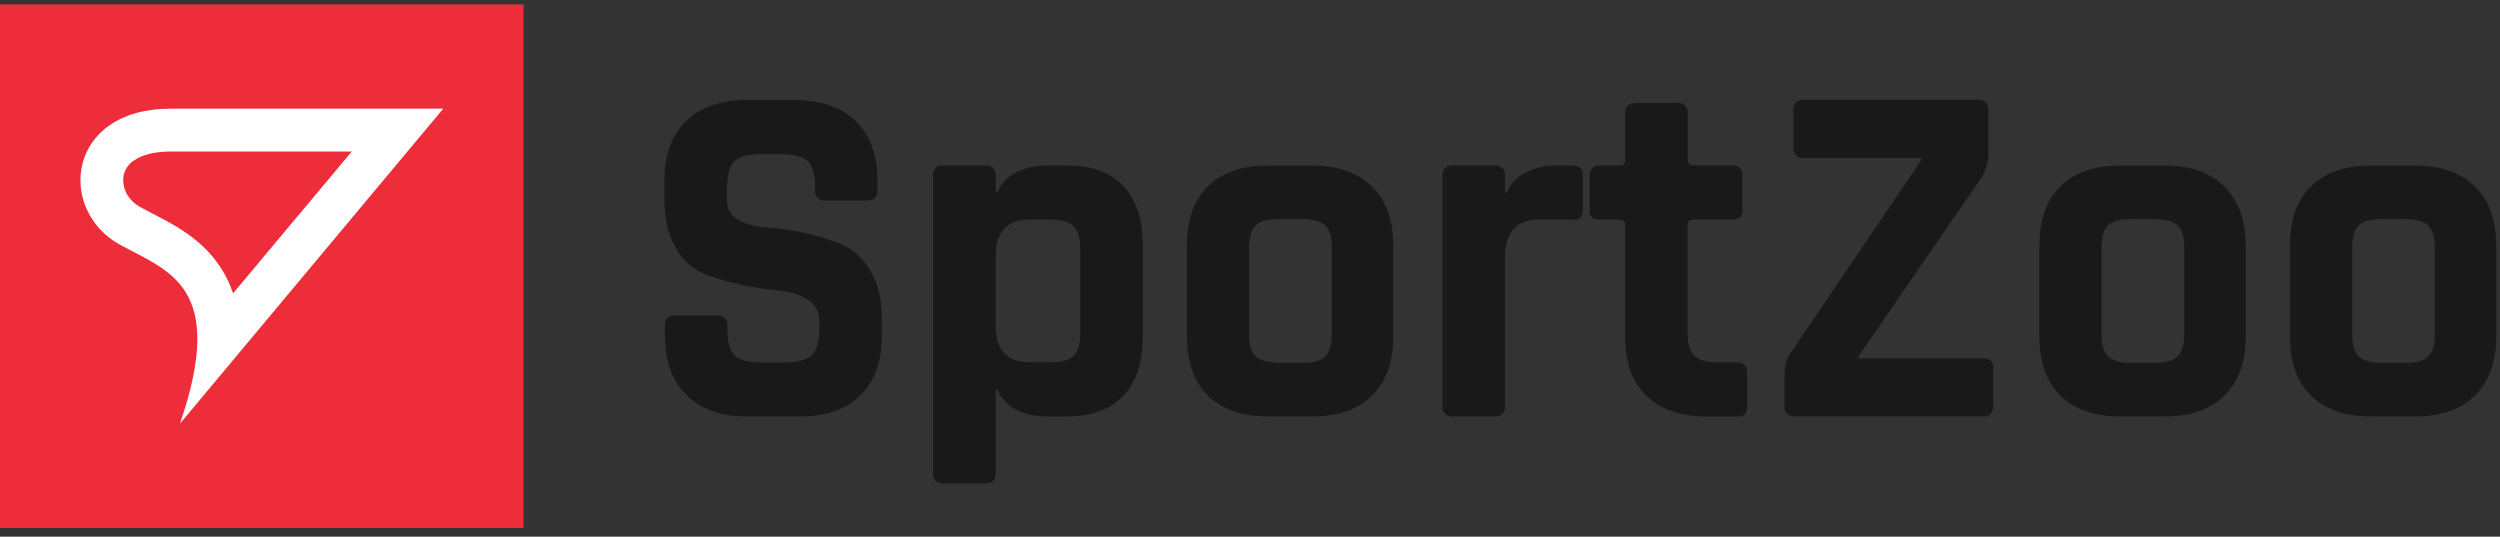 <svg width="191" height="41" viewBox="0 0 191 41" fill="none" xmlns="http://www.w3.org/2000/svg">
<rect x="0" y="0" width="191" height="41" fill="#333333" stroke="none"/>
<g clip-path="url(#clip0_95_890)">
<path d="M50.794 25.652V24.899C50.78 24.792 50.79 24.682 50.824 24.579C50.859 24.477 50.917 24.383 50.993 24.307C51.07 24.23 51.164 24.172 51.266 24.137C51.369 24.103 51.479 24.093 51.586 24.108H54.78C54.888 24.092 54.998 24.102 55.101 24.136C55.204 24.171 55.297 24.228 55.374 24.305C55.451 24.382 55.509 24.476 55.543 24.579C55.578 24.682 55.587 24.792 55.572 24.899V25.207C55.572 26.16 55.758 26.812 56.132 27.165C56.509 27.517 57.197 27.691 58.201 27.691H59.967C60.946 27.691 61.629 27.504 62.017 27.131C62.405 26.758 62.599 26.056 62.601 25.025V24.575C62.615 24.242 62.541 23.911 62.386 23.616C62.23 23.322 62 23.073 61.718 22.896C61.054 22.483 60.297 22.244 59.516 22.2C58.562 22.112 57.614 21.968 56.677 21.766C55.71 21.567 54.761 21.291 53.838 20.941C52.898 20.547 52.123 19.843 51.639 18.947C51.048 17.956 50.753 16.685 50.755 15.131V13.814C50.755 11.858 51.307 10.341 52.411 9.263C53.515 8.185 55.043 7.646 56.996 7.646H60.758C62.739 7.646 64.28 8.185 65.382 9.263C66.484 10.341 67.036 11.858 67.038 13.814V14.53C67.053 14.637 67.043 14.746 67.009 14.849C66.975 14.952 66.918 15.045 66.841 15.122C66.764 15.198 66.671 15.256 66.568 15.29C66.466 15.324 66.356 15.334 66.249 15.319H63.055C62.947 15.334 62.838 15.324 62.735 15.29C62.633 15.256 62.539 15.198 62.463 15.122C62.386 15.045 62.328 14.952 62.294 14.849C62.26 14.746 62.25 14.637 62.266 14.53V14.298C62.266 13.319 62.075 12.656 61.706 12.303C61.337 11.951 60.641 11.777 59.639 11.777H58.171C57.144 11.777 56.448 11.973 56.084 12.359C55.72 12.745 55.538 13.506 55.538 14.636V15.35C55.538 16.53 56.564 17.207 58.615 17.38C60.562 17.514 62.477 17.945 64.294 18.659C65.221 19.081 65.991 19.785 66.495 20.67C67.082 21.634 67.377 22.869 67.379 24.376V25.654C67.379 27.611 66.827 29.127 65.723 30.203C64.619 31.279 63.09 31.818 61.136 31.819H57.052C55.096 31.819 53.566 31.28 52.464 30.203C51.362 29.125 50.806 27.608 50.794 25.652Z" fill="#191919"/>
<path d="M75.275 36.932H72.078C71.552 36.932 71.29 36.681 71.29 36.18V13.43C71.274 13.323 71.284 13.214 71.318 13.111C71.352 13.008 71.41 12.915 71.486 12.838C71.563 12.761 71.656 12.703 71.759 12.669C71.862 12.634 71.971 12.624 72.078 12.639H75.275C75.383 12.622 75.494 12.632 75.598 12.665C75.701 12.699 75.796 12.757 75.873 12.834C75.951 12.911 76.009 13.005 76.044 13.108C76.079 13.212 76.088 13.322 76.073 13.43V14.67H76.224C76.499 13.993 77.023 13.448 77.689 13.148C78.38 12.811 79.139 12.637 79.908 12.639H81.449C83.379 12.639 84.839 13.166 85.829 14.219C86.82 15.273 87.313 16.791 87.309 18.773V25.693C87.309 27.674 86.813 29.191 85.821 30.244C84.829 31.298 83.369 31.824 81.441 31.822H79.899C79.131 31.825 78.372 31.651 77.681 31.316C77.015 31.015 76.49 30.469 76.215 29.791H76.073V36.186C76.073 36.675 75.793 36.932 75.275 36.932ZM78.66 27.679H80.313C81.115 27.679 81.686 27.511 82.025 27.173C82.365 26.835 82.533 26.266 82.531 25.464V18.994C82.531 18.191 82.364 17.623 82.025 17.285C81.687 16.947 81.116 16.776 80.313 16.776H78.66C76.93 16.776 76.064 17.729 76.064 19.635V24.823C76.07 26.729 76.935 27.681 78.66 27.679Z" fill="#191919"/>
<path d="M100.243 31.817H96.887C94.906 31.817 93.377 31.291 92.299 30.239C91.221 29.187 90.683 27.67 90.683 25.688V18.773C90.683 16.797 91.221 15.28 92.299 14.225C93.377 13.169 94.906 12.643 96.887 12.645H100.243C102.198 12.645 103.72 13.178 104.811 14.245C105.902 15.311 106.448 16.821 106.448 18.773V25.694C106.448 27.65 105.902 29.16 104.811 30.225C103.72 31.29 102.198 31.82 100.243 31.817ZM97.611 27.724H99.527C100.331 27.724 100.902 27.561 101.239 27.235C101.577 26.908 101.746 26.349 101.748 25.556V18.919C101.748 18.119 101.579 17.555 101.239 17.226C100.901 16.902 100.33 16.737 99.527 16.737H97.611C96.808 16.737 96.243 16.902 95.919 17.226C95.594 17.551 95.429 18.119 95.429 18.919V25.537C95.429 26.341 95.593 26.9 95.919 27.215C96.245 27.53 96.809 27.7 97.611 27.724Z" fill="#191919"/>
<path d="M114.193 31.817H110.999C110.891 31.832 110.782 31.822 110.679 31.788C110.576 31.754 110.483 31.696 110.406 31.62C110.329 31.543 110.271 31.45 110.237 31.347C110.202 31.244 110.192 31.135 110.207 31.028V13.431C110.192 13.323 110.201 13.213 110.236 13.11C110.27 13.007 110.328 12.914 110.405 12.837C110.482 12.76 110.575 12.702 110.678 12.668C110.781 12.633 110.891 12.623 110.999 12.639H114.193C114.3 12.624 114.41 12.634 114.512 12.669C114.615 12.703 114.708 12.761 114.785 12.838C114.861 12.915 114.919 13.008 114.953 13.111C114.987 13.214 114.997 13.323 114.982 13.431V14.709H115.133C115.41 14.028 115.934 13.477 116.599 13.165C117.287 12.818 118.046 12.638 118.817 12.639H120.171C120.674 12.639 120.923 12.902 120.923 13.431V16.024C120.948 16.244 120.888 16.466 120.755 16.645C120.673 16.707 120.578 16.751 120.477 16.774C120.376 16.797 120.272 16.797 120.171 16.776H117.578C115.849 16.776 114.984 17.753 114.982 19.707V31.028C114.997 31.135 114.988 31.244 114.953 31.347C114.919 31.45 114.862 31.543 114.785 31.62C114.708 31.696 114.615 31.754 114.512 31.788C114.409 31.822 114.3 31.832 114.193 31.817Z" fill="#191919"/>
<path d="M123.745 16.776H122.241C122.022 16.799 121.803 16.745 121.62 16.625C121.553 16.541 121.503 16.445 121.475 16.341C121.446 16.238 121.438 16.13 121.452 16.023V13.43C121.436 13.323 121.446 13.214 121.48 13.111C121.515 13.008 121.572 12.915 121.649 12.838C121.725 12.761 121.818 12.703 121.921 12.669C122.024 12.634 122.133 12.624 122.241 12.639H123.745C123.802 12.647 123.859 12.642 123.913 12.624C123.966 12.606 124.015 12.575 124.055 12.535C124.095 12.495 124.125 12.446 124.143 12.392C124.16 12.338 124.165 12.281 124.157 12.225V8.653C124.157 8.127 124.436 7.864 124.996 7.864H128.154C128.261 7.849 128.371 7.858 128.473 7.893C128.576 7.927 128.67 7.984 128.746 8.061C128.823 8.137 128.881 8.231 128.916 8.333C128.95 8.436 128.96 8.545 128.945 8.653V12.225C128.945 12.505 129.097 12.639 129.396 12.639H132.327C132.435 12.623 132.544 12.633 132.648 12.668C132.751 12.702 132.844 12.76 132.921 12.836C132.998 12.913 133.056 13.007 133.09 13.11C133.125 13.213 133.134 13.323 133.119 13.43V16.023C133.141 16.233 133.079 16.443 132.948 16.608C132.77 16.741 132.548 16.8 132.327 16.776H129.385C129.085 16.776 128.934 16.913 128.934 17.19V25.5C128.934 26.278 129.108 26.835 129.46 27.179C129.813 27.523 130.389 27.685 131.189 27.685H132.694C132.801 27.67 132.91 27.68 133.013 27.715C133.116 27.749 133.209 27.807 133.286 27.884C133.362 27.961 133.42 28.054 133.454 28.157C133.488 28.26 133.498 28.369 133.483 28.477V31.07C133.504 31.279 133.444 31.488 133.315 31.654C133.136 31.787 132.914 31.847 132.694 31.822H130.4C128.42 31.822 126.884 31.296 125.793 30.244C124.702 29.193 124.157 27.688 124.157 25.73V17.19C124.165 17.134 124.16 17.076 124.143 17.023C124.125 16.969 124.095 16.92 124.055 16.88C124.015 16.839 123.966 16.809 123.913 16.791C123.859 16.773 123.802 16.768 123.745 16.776Z" fill="#191919"/>
<path d="M136.341 31.028V28.773C136.341 27.945 136.504 27.331 136.831 26.93L146.794 12.225V12.077H137.807C137.7 12.092 137.59 12.082 137.488 12.047C137.385 12.012 137.292 11.954 137.215 11.878C137.139 11.801 137.081 11.707 137.047 11.605C137.013 11.502 137.003 11.392 137.018 11.285V8.424C137.003 8.316 137.013 8.207 137.047 8.104C137.081 8.001 137.139 7.908 137.215 7.831C137.292 7.754 137.385 7.696 137.488 7.662C137.59 7.627 137.7 7.617 137.807 7.632H151.158C151.659 7.632 151.908 7.895 151.908 8.424V11.657C151.926 12.352 151.731 13.035 151.348 13.615L141.983 27.226V27.377H151.536C152.036 27.377 152.288 27.615 152.288 28.091V30.949C152.288 31.526 152.036 31.814 151.536 31.814H137.13C137.023 31.829 136.914 31.819 136.812 31.785C136.709 31.751 136.616 31.694 136.539 31.618C136.463 31.541 136.405 31.448 136.371 31.346C136.336 31.244 136.326 31.135 136.341 31.028Z" fill="#191919"/>
<path d="M165.371 31.817H162.014C160.034 31.817 158.504 31.291 157.427 30.239C156.349 29.187 155.809 27.67 155.807 25.688V18.773C155.807 16.797 156.347 15.28 157.427 14.225C158.506 13.169 160.035 12.643 162.014 12.645H165.371C167.327 12.645 168.849 13.178 169.938 14.245C171.028 15.311 171.573 16.821 171.575 18.773V25.694C171.575 27.65 171.029 29.16 169.938 30.225C168.848 31.29 167.325 31.82 165.371 31.817ZM162.738 27.724H164.657C165.457 27.724 166.027 27.561 166.366 27.235C166.706 26.908 166.876 26.349 166.876 25.556V18.919C166.876 18.119 166.706 17.555 166.366 17.226C166.028 16.902 165.457 16.737 164.657 16.737H162.738C161.936 16.737 161.373 16.902 161.046 17.226C160.719 17.551 160.557 18.119 160.557 18.919V25.537C160.557 26.34 160.722 26.905 161.046 27.215C161.371 27.526 161.947 27.724 162.738 27.724Z" fill="#191919"/>
<path d="M184.512 31.817H181.155C179.175 31.817 177.646 31.291 176.568 30.239C175.49 29.187 174.951 27.67 174.951 25.688V18.773C174.951 16.797 175.49 15.28 176.568 14.225C177.646 13.169 179.175 12.643 181.155 12.645H184.512C186.468 12.645 187.991 13.178 189.08 14.245C190.169 15.311 190.713 16.821 190.713 18.773V25.694C190.713 27.65 190.169 29.16 189.08 30.225C187.991 31.29 186.468 31.82 184.512 31.817ZM181.88 27.724H183.796C184.598 27.724 185.168 27.561 185.508 27.235C185.847 26.908 186.016 26.349 186.014 25.556V18.919C186.014 18.119 185.845 17.555 185.508 17.226C185.169 16.902 184.599 16.737 183.796 16.737H181.88C181.077 16.737 180.512 16.902 180.201 17.226C179.891 17.551 179.712 18.119 179.712 18.919V25.537C179.712 26.341 179.875 26.9 180.201 27.215C180.528 27.53 181.087 27.7 181.88 27.724Z" fill="#191919"/>
<path d="M40 0.34H0V40.34H40V0.34Z" fill="#EE2D3A"/>
<path d="M33.863 8.303C33.863 8.303 33.863 8.303 13.043 8.303C5.063 8.303 4.347 16.038 9.147 18.684C12.814 20.703 17.385 21.825 13.745 32.373L33.863 8.303ZM26.87 11.582L17.807 22.41C17.698 22.089 17.572 21.774 17.429 21.467C16.073 18.597 13.622 17.333 11.656 16.317C11.329 16.144 11.015 15.984 10.722 15.822C9.58 15.193 9.27 14.079 9.468 13.305C9.587 12.869 9.865 12.492 10.246 12.25C10.887 11.808 11.849 11.576 13.043 11.576H26.864" fill="white"/>
</g>
<defs>
<clipPath id="clip0_95_890">
<rect width="190.713" height="40" fill="white" transform="translate(0 0.34)"/>
</clipPath>
</defs>
</svg>
